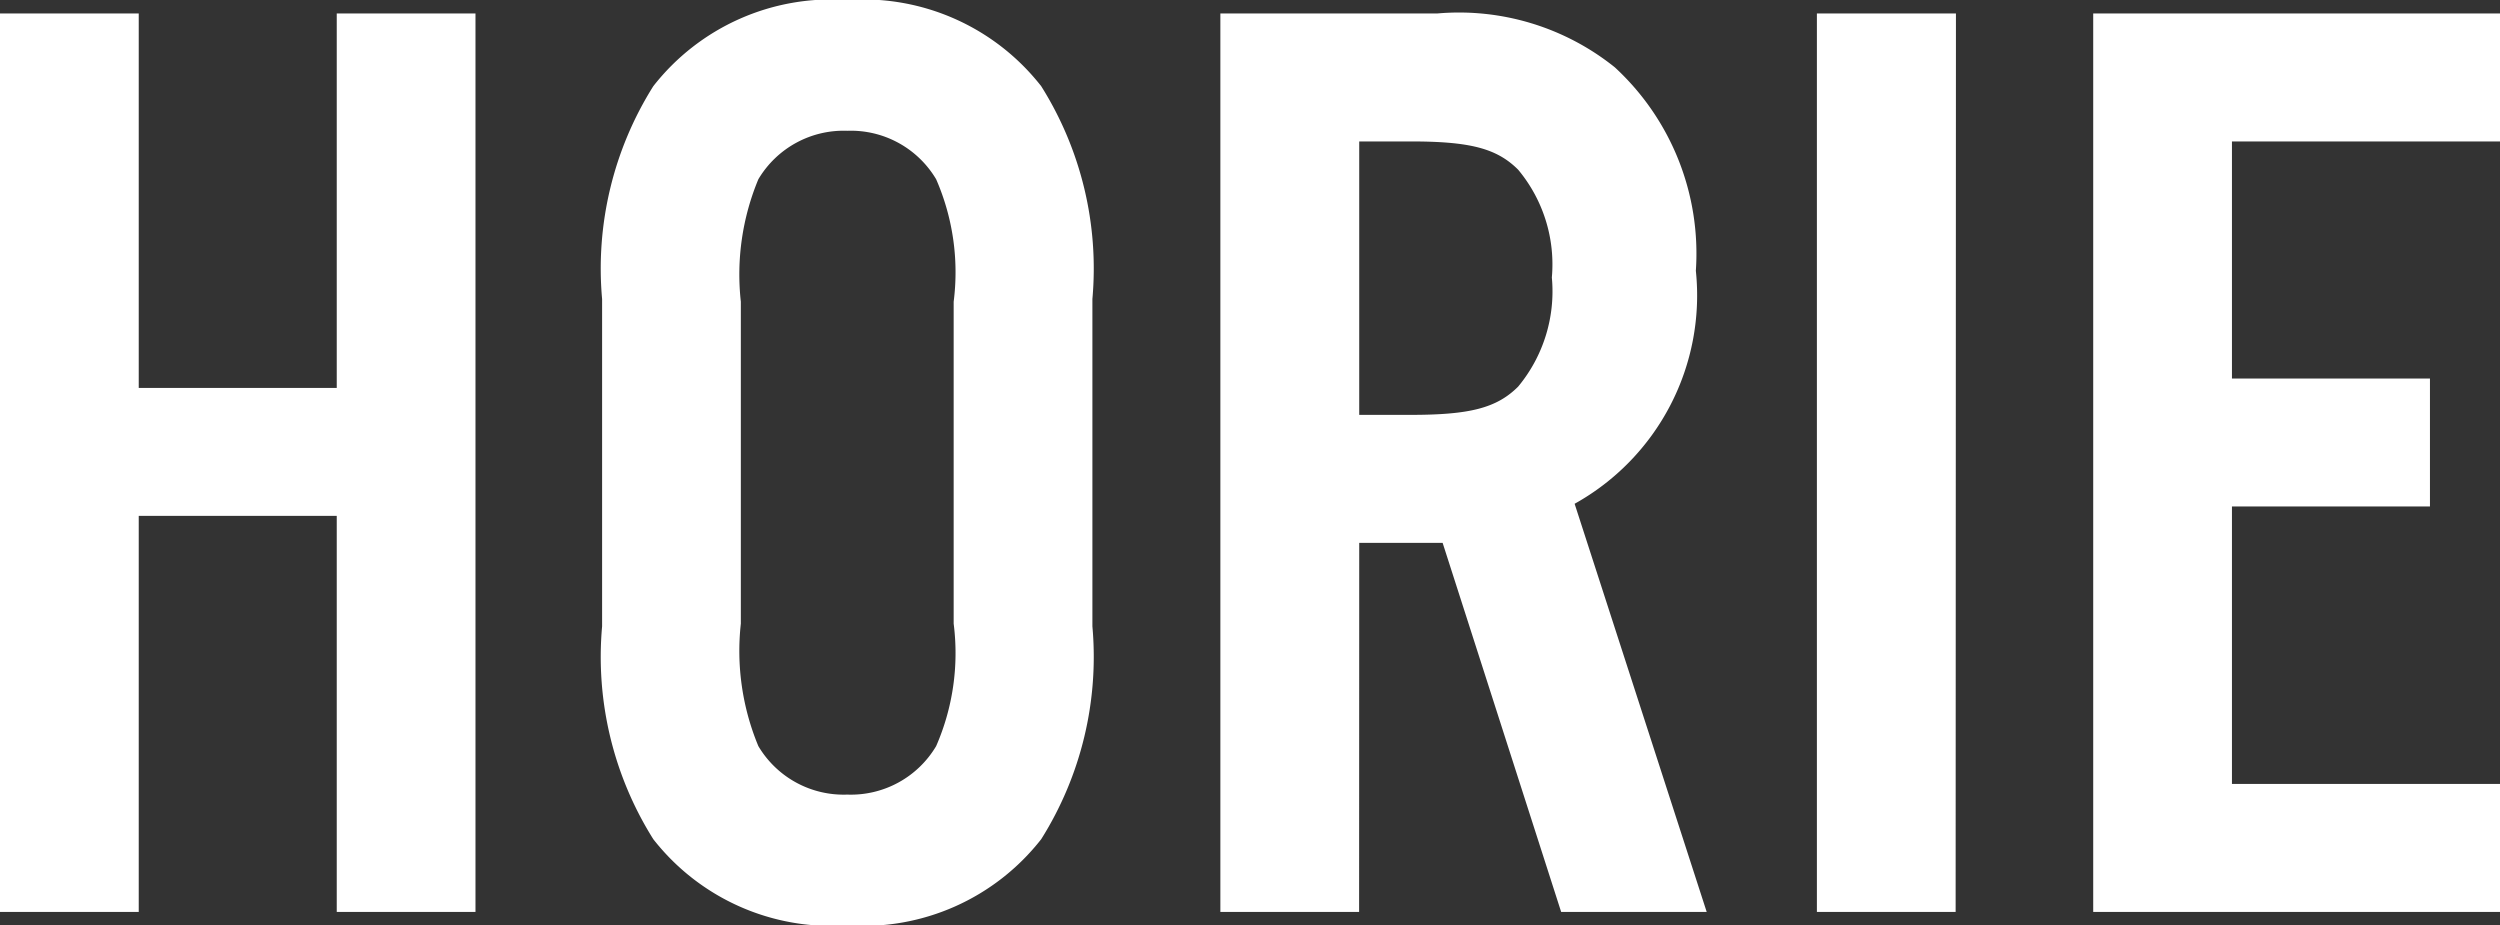 <svg xmlns="http://www.w3.org/2000/svg" width="40.832" height="15.114" viewBox="0 0 40.832 15.114">
  <rect x="0" y="0" width="40.832" height="15.114" fill="#333333" stroke="none"/>
  <g id="nav_shop_horie" transform="translate(-425.925 -30.106)">
    <path id="パス_319" data-name="パス 319" d="M-14.575-6.468V0h2.266V-14.674h-2.266v6.116h-3.234v-6.116h-2.266V0h2.266V-6.468ZM-2.233-10.01a5.594,5.594,0,0,0-.836-3.476,3.691,3.691,0,0,0-3.168-1.408,3.691,3.691,0,0,0-3.168,1.408,5.594,5.594,0,0,0-.836,3.476v5.346a5.594,5.594,0,0,0,.836,3.476A3.691,3.691,0,0,0-6.237.22,3.691,3.691,0,0,0-3.069-1.188a5.594,5.594,0,0,0,.836-3.476Zm-5.742.044a4.046,4.046,0,0,1,.286-2,1.62,1.62,0,0,1,1.452-.792,1.62,1.62,0,0,1,1.452.792,3.8,3.8,0,0,1,.286,2v5.258a3.8,3.8,0,0,1-.286,2,1.62,1.62,0,0,1-1.452.792,1.62,1.62,0,0,1-1.452-.792,4.046,4.046,0,0,1-.286-2Zm10.1,3.938H3.487L5.423,0H7.8L5.643-6.666a3.894,3.894,0,0,0,1.98-3.806A4.137,4.137,0,0,0,6.3-13.794a4.066,4.066,0,0,0-2.9-.88H-.143V0H2.123Zm0-2.09v-4.466h.836c.968,0,1.408.11,1.76.462a2.414,2.414,0,0,1,.55,1.76,2.437,2.437,0,0,1-.55,1.782c-.352.352-.792.462-1.76.462Zm9.746-6.556H9.6V0h2.266Zm8.888,0H14.113V0h6.644V-2.09H16.379V-6.622h3.234v-2.09H16.379v-3.872h4.378Z" transform="translate(446 45)" fill="#fff"/>
  </g>
</svg>
